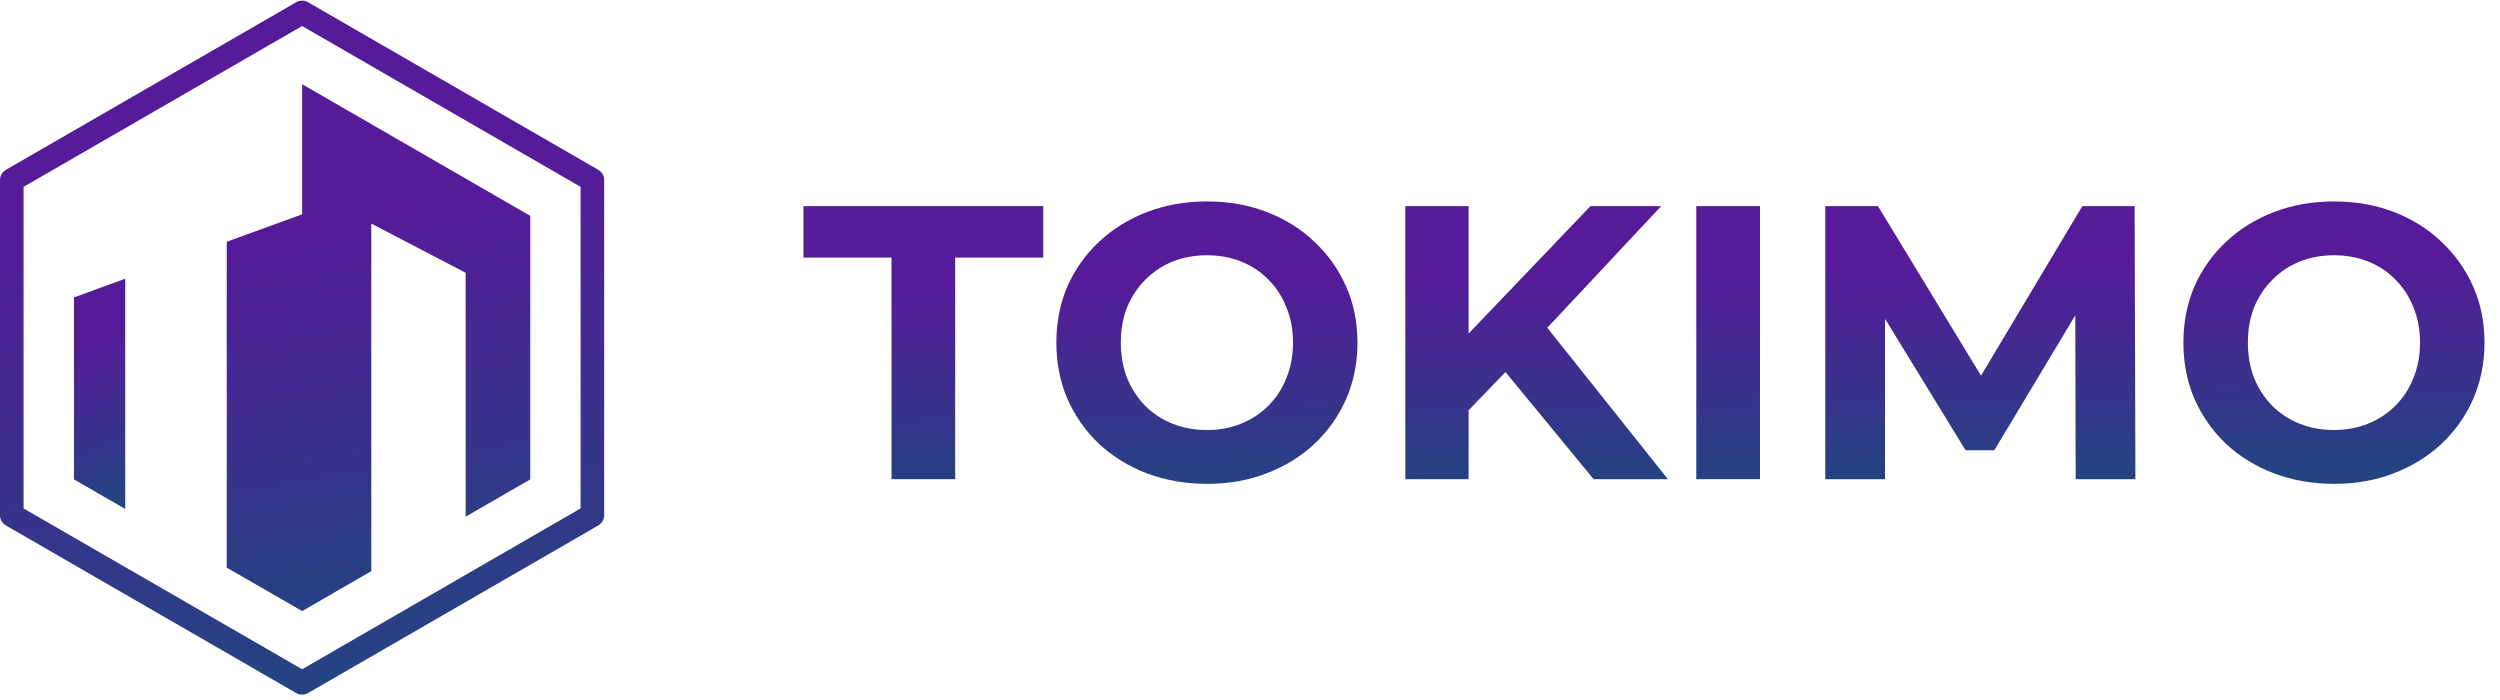 <svg width="318" height="89" viewBox="0 0 318 89" fill="none" xmlns="http://www.w3.org/2000/svg">
<g clip-path="url(#clip0_91_259)">
<path d="M75.35 22.9L38.43 1.58L1.5 22.9V65.54L38.43 86.86L75.35 65.54V22.9Z" stroke="url(#paint0_linear_91_259)" stroke-width="3" stroke-linecap="round" stroke-linejoin="round"/>
<path d="M9.41 60.98L15.93 64.74V35.45L9.41 37.83V60.98Z" fill="url(#paint1_linear_91_259)"/>
<path d="M38.43 10.71V27.26L28.84 30.75V72.2L38.43 77.73L47.23 72.65V28.44L59.23 34.7V65.72L67.45 60.98V27.46L38.43 10.71Z" fill="url(#paint2_linear_91_259)"/>
</g>
<path d="M113.4 60.95V32.767H102.2V26.218H132.7V32.767H121.5V60.95H113.4Z" fill="url(#paint3_linear_91_259)"/>
<path d="M153.57 61.545C150.803 61.545 148.237 61.099 145.87 60.206C143.537 59.313 141.503 58.056 139.77 56.435C138.07 54.814 136.737 52.912 135.77 50.729C134.837 48.546 134.37 46.164 134.37 43.584C134.37 41.004 134.837 38.622 135.77 36.439C136.737 34.256 138.087 32.354 139.82 30.733C141.553 29.112 143.587 27.855 145.92 26.962C148.253 26.069 150.787 25.623 153.52 25.623C156.287 25.623 158.82 26.069 161.12 26.962C163.453 27.855 165.47 29.112 167.17 30.733C168.903 32.354 170.253 34.256 171.22 36.439C172.187 38.589 172.67 40.971 172.67 43.584C172.67 46.164 172.187 48.562 171.22 50.779C170.253 52.962 168.903 54.864 167.17 56.484C165.47 58.072 163.453 59.313 161.12 60.206C158.82 61.099 156.303 61.545 153.57 61.545ZM153.52 54.698C155.087 54.698 156.52 54.434 157.82 53.904C159.153 53.375 160.32 52.614 161.32 51.622C162.32 50.63 163.087 49.455 163.62 48.099C164.187 46.743 164.47 45.238 164.47 43.584C164.47 41.93 164.187 40.425 163.62 39.069C163.087 37.713 162.32 36.538 161.32 35.546C160.353 34.554 159.203 33.793 157.87 33.264C156.537 32.734 155.087 32.47 153.52 32.47C151.953 32.47 150.503 32.734 149.17 33.264C147.87 33.793 146.72 34.554 145.72 35.546C144.72 36.538 143.937 37.713 143.37 39.069C142.837 40.425 142.57 41.93 142.57 43.584C142.57 45.205 142.837 46.71 143.37 48.099C143.937 49.455 144.703 50.63 145.67 51.622C146.67 52.614 147.837 53.375 149.17 53.904C150.503 54.434 151.953 54.698 153.52 54.698Z" fill="url(#paint4_linear_91_259)"/>
<path d="M186.007 53.011L185.557 43.733L202.307 26.218H211.307L196.207 42.343L191.707 47.107L186.007 53.011ZM178.757 60.95V26.218H186.807V60.95H178.757ZM202.707 60.95L190.257 45.817L195.557 40.111L212.157 60.95H202.707Z" fill="url(#paint5_linear_91_259)"/>
<path d="M215.769 60.95V26.218H223.869V60.95H215.769Z" fill="url(#paint6_linear_91_259)"/>
<path d="M232.175 60.95V26.218H238.875L253.775 50.729H250.225L264.875 26.218H271.525L271.625 60.95H264.025L263.975 37.779H265.375L253.675 57.278H250.025L238.075 37.779H239.775V60.95H232.175Z" fill="url(#paint7_linear_91_259)"/>
<path d="M296.929 61.545C294.163 61.545 291.596 61.099 289.229 60.206C286.896 59.313 284.863 58.056 283.129 56.435C281.429 54.814 280.096 52.912 279.129 50.729C278.196 48.546 277.729 46.164 277.729 43.584C277.729 41.004 278.196 38.622 279.129 36.439C280.096 34.256 281.446 32.354 283.179 30.733C284.913 29.112 286.946 27.855 289.279 26.962C291.613 26.069 294.146 25.623 296.879 25.623C299.646 25.623 302.179 26.069 304.479 26.962C306.813 27.855 308.829 29.112 310.529 30.733C312.263 32.354 313.613 34.256 314.579 36.439C315.546 38.589 316.029 40.971 316.029 43.584C316.029 46.164 315.546 48.562 314.579 50.779C313.613 52.962 312.263 54.864 310.529 56.484C308.829 58.072 306.813 59.313 304.479 60.206C302.179 61.099 299.663 61.545 296.929 61.545ZM296.879 54.698C298.446 54.698 299.879 54.434 301.179 53.904C302.513 53.375 303.679 52.614 304.679 51.622C305.679 50.63 306.446 49.455 306.979 48.099C307.546 46.743 307.829 45.238 307.829 43.584C307.829 41.93 307.546 40.425 306.979 39.069C306.446 37.713 305.679 36.538 304.679 35.546C303.713 34.554 302.563 33.793 301.229 33.264C299.896 32.734 298.446 32.47 296.879 32.47C295.313 32.47 293.863 32.734 292.529 33.264C291.229 33.793 290.079 34.554 289.079 35.546C288.079 36.538 287.296 37.713 286.729 39.069C286.196 40.425 285.929 41.93 285.929 43.584C285.929 45.205 286.196 46.71 286.729 48.099C287.296 49.455 288.063 50.63 289.029 51.622C290.029 52.614 291.196 53.375 292.529 53.904C293.863 54.434 295.313 54.698 296.879 54.698Z" fill="url(#paint8_linear_91_259)"/>
<defs>
<linearGradient id="paint0_linear_91_259" x1="42.741" y1="86.86" x2="35.102" y2="23.241" gradientUnits="userSpaceOnUse">
<stop stop-color="#234481"/>
<stop offset="1" stop-color="#551B99"/>
</linearGradient>
<linearGradient id="paint1_linear_91_259" x1="13.051" y1="64.74" x2="4.552" y2="46.545" gradientUnits="userSpaceOnUse">
<stop stop-color="#234481"/>
<stop offset="1" stop-color="#551B99"/>
</linearGradient>
<linearGradient id="paint2_linear_91_259" x1="50.401" y1="77.73" x2="41.536" y2="28.612" gradientUnits="userSpaceOnUse">
<stop stop-color="#234481"/>
<stop offset="1" stop-color="#551B99"/>
</linearGradient>
<linearGradient id="paint3_linear_91_259" x1="221.611" y1="61.545" x2="221.136" y2="34.369" gradientUnits="userSpaceOnUse">
<stop stop-color="#234481"/>
<stop offset="1" stop-color="#551B99"/>
</linearGradient>
<linearGradient id="paint4_linear_91_259" x1="221.611" y1="61.545" x2="221.136" y2="34.369" gradientUnits="userSpaceOnUse">
<stop stop-color="#234481"/>
<stop offset="1" stop-color="#551B99"/>
</linearGradient>
<linearGradient id="paint5_linear_91_259" x1="221.611" y1="61.545" x2="221.136" y2="34.369" gradientUnits="userSpaceOnUse">
<stop stop-color="#234481"/>
<stop offset="1" stop-color="#551B99"/>
</linearGradient>
<linearGradient id="paint6_linear_91_259" x1="221.611" y1="61.545" x2="221.136" y2="34.369" gradientUnits="userSpaceOnUse">
<stop stop-color="#234481"/>
<stop offset="1" stop-color="#551B99"/>
</linearGradient>
<linearGradient id="paint7_linear_91_259" x1="221.611" y1="61.545" x2="221.136" y2="34.369" gradientUnits="userSpaceOnUse">
<stop stop-color="#234481"/>
<stop offset="1" stop-color="#551B99"/>
</linearGradient>
<linearGradient id="paint8_linear_91_259" x1="221.611" y1="61.545" x2="221.136" y2="34.369" gradientUnits="userSpaceOnUse">
<stop stop-color="#234481"/>
<stop offset="1" stop-color="#551B99"/>
</linearGradient>
<clipPath id="clip0_91_259">
<rect width="76.85" height="88.28" fill="white" transform="translate(0 0.08)"/>
</clipPath>
</defs>
</svg>

